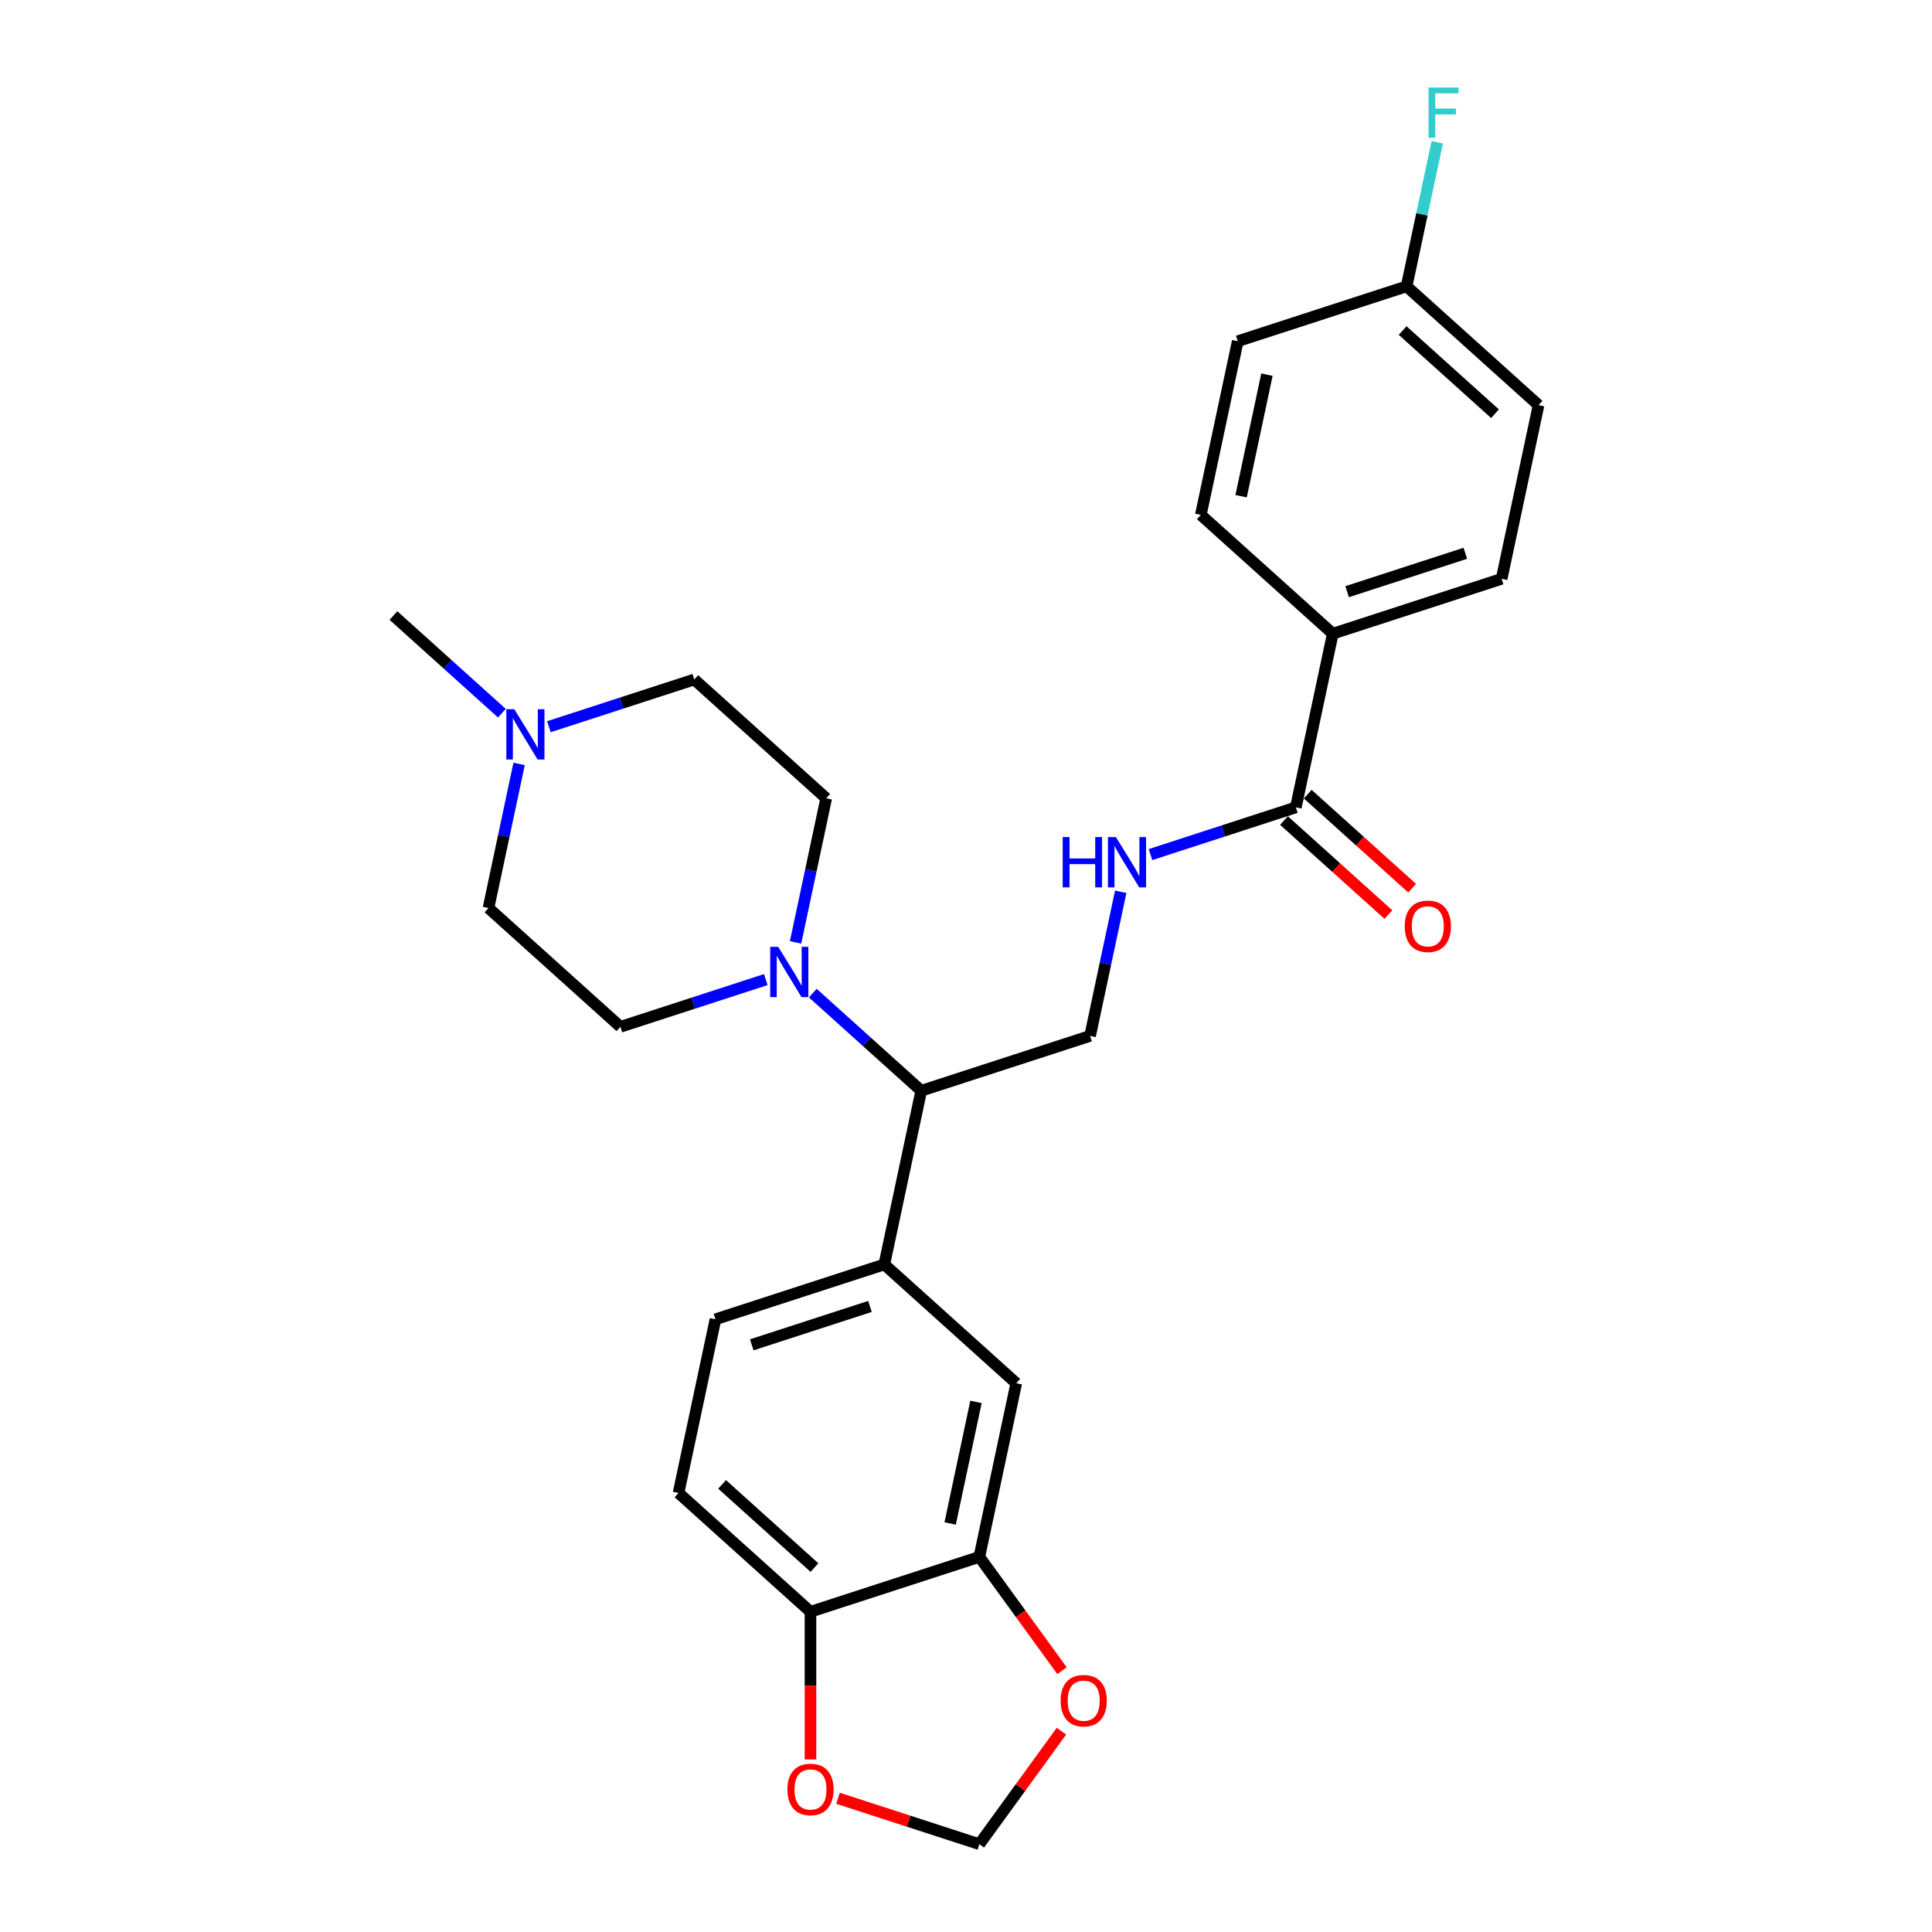 <?xml version='1.0' encoding='iso-8859-1'?>
<svg version='1.1' baseProfile='full'
              xmlns='http://www.w3.org/2000/svg'
                      xmlns:rdkit='http://www.rdkit.org/xml'
                      xmlns:xlink='http://www.w3.org/1999/xlink'
                  xml:space='preserve'
width='1000px' height='1000px' viewBox='0 0 1000 1000'>
<!-- END OF HEADER -->
<rect style='opacity:1.0;fill:#FFFFFF;stroke:none' width='1000' height='1000' x='0' y='0'> </rect>
<path class='bond-2' d='M 420.7,514.039 L 448.763,539.307' style='fill:none;fill-rule:evenodd;stroke:#0000FF;stroke-width:6px;stroke-linecap:butt;stroke-linejoin:miter;stroke-opacity:1' />
<path class='bond-2' d='M 448.763,539.307 L 476.826,564.576' style='fill:none;fill-rule:evenodd;stroke:#000000;stroke-width:6px;stroke-linecap:butt;stroke-linejoin:miter;stroke-opacity:1' />
<path class='bond-13' d='M 396.365,507.037 L 358.748,519.259' style='fill:none;fill-rule:evenodd;stroke:#0000FF;stroke-width:6px;stroke-linecap:butt;stroke-linejoin:miter;stroke-opacity:1' />
<path class='bond-13' d='M 358.748,519.259 L 321.131,531.481' style='fill:none;fill-rule:evenodd;stroke:#000000;stroke-width:6px;stroke-linecap:butt;stroke-linejoin:miter;stroke-opacity:1' />
<path class='bond-14' d='M 411.787,487.773 L 419.713,450.483' style='fill:none;fill-rule:evenodd;stroke:#0000FF;stroke-width:6px;stroke-linecap:butt;stroke-linejoin:miter;stroke-opacity:1' />
<path class='bond-14' d='M 419.713,450.483 L 427.639,413.192' style='fill:none;fill-rule:evenodd;stroke:#000000;stroke-width:6px;stroke-linecap:butt;stroke-linejoin:miter;stroke-opacity:1' />
<path class='bond-0' d='M 670.736,417.888 L 633.119,430.11' style='fill:none;fill-rule:evenodd;stroke:#000000;stroke-width:6px;stroke-linecap:butt;stroke-linejoin:miter;stroke-opacity:1' />
<path class='bond-0' d='M 633.119,430.11 L 595.502,442.333' style='fill:none;fill-rule:evenodd;stroke:#0000FF;stroke-width:6px;stroke-linecap:butt;stroke-linejoin:miter;stroke-opacity:1' />
<path class='bond-10' d='M 670.736,417.888 L 689.843,327.997' style='fill:none;fill-rule:evenodd;stroke:#000000;stroke-width:6px;stroke-linecap:butt;stroke-linejoin:miter;stroke-opacity:1' />
<path class='bond-16' d='M 664.586,424.717 L 691.611,449.051' style='fill:none;fill-rule:evenodd;stroke:#000000;stroke-width:6px;stroke-linecap:butt;stroke-linejoin:miter;stroke-opacity:1' />
<path class='bond-16' d='M 691.611,449.051 L 718.636,473.384' style='fill:none;fill-rule:evenodd;stroke:#FF0000;stroke-width:6px;stroke-linecap:butt;stroke-linejoin:miter;stroke-opacity:1' />
<path class='bond-16' d='M 676.885,411.059 L 703.91,435.392' style='fill:none;fill-rule:evenodd;stroke:#000000;stroke-width:6px;stroke-linecap:butt;stroke-linejoin:miter;stroke-opacity:1' />
<path class='bond-16' d='M 703.91,435.392 L 730.935,459.725' style='fill:none;fill-rule:evenodd;stroke:#FF0000;stroke-width:6px;stroke-linecap:butt;stroke-linejoin:miter;stroke-opacity:1' />
<path class='bond-1' d='M 457.72,654.466 L 476.826,564.576' style='fill:none;fill-rule:evenodd;stroke:#000000;stroke-width:6px;stroke-linecap:butt;stroke-linejoin:miter;stroke-opacity:1' />
<path class='bond-5' d='M 457.72,654.466 L 526.014,715.959' style='fill:none;fill-rule:evenodd;stroke:#000000;stroke-width:6px;stroke-linecap:butt;stroke-linejoin:miter;stroke-opacity:1' />
<path class='bond-15' d='M 457.72,654.466 L 370.318,682.865' style='fill:none;fill-rule:evenodd;stroke:#000000;stroke-width:6px;stroke-linecap:butt;stroke-linejoin:miter;stroke-opacity:1' />
<path class='bond-15' d='M 450.289,676.206 L 389.108,696.085' style='fill:none;fill-rule:evenodd;stroke:#000000;stroke-width:6px;stroke-linecap:butt;stroke-linejoin:miter;stroke-opacity:1' />
<path class='bond-7' d='M 476.826,564.576 L 564.228,536.177' style='fill:none;fill-rule:evenodd;stroke:#000000;stroke-width:6px;stroke-linecap:butt;stroke-linejoin:miter;stroke-opacity:1' />
<path class='bond-3' d='M 506.907,805.85 L 526.014,715.959' style='fill:none;fill-rule:evenodd;stroke:#000000;stroke-width:6px;stroke-linecap:butt;stroke-linejoin:miter;stroke-opacity:1' />
<path class='bond-3' d='M 491.795,788.545 L 505.17,725.621' style='fill:none;fill-rule:evenodd;stroke:#000000;stroke-width:6px;stroke-linecap:butt;stroke-linejoin:miter;stroke-opacity:1' />
<path class='bond-9' d='M 506.907,805.85 L 528.3,835.295' style='fill:none;fill-rule:evenodd;stroke:#000000;stroke-width:6px;stroke-linecap:butt;stroke-linejoin:miter;stroke-opacity:1' />
<path class='bond-9' d='M 528.3,835.295 L 549.693,864.74' style='fill:none;fill-rule:evenodd;stroke:#FF0000;stroke-width:6px;stroke-linecap:butt;stroke-linejoin:miter;stroke-opacity:1' />
<path class='bond-28' d='M 506.907,805.85 L 419.506,834.248' style='fill:none;fill-rule:evenodd;stroke:#000000;stroke-width:6px;stroke-linecap:butt;stroke-linejoin:miter;stroke-opacity:1' />
<path class='bond-4' d='M 580.08,461.597 L 572.154,498.887' style='fill:none;fill-rule:evenodd;stroke:#0000FF;stroke-width:6px;stroke-linecap:butt;stroke-linejoin:miter;stroke-opacity:1' />
<path class='bond-4' d='M 572.154,498.887 L 564.228,536.177' style='fill:none;fill-rule:evenodd;stroke:#000000;stroke-width:6px;stroke-linecap:butt;stroke-linejoin:miter;stroke-opacity:1' />
<path class='bond-6' d='M 284.111,376.145 L 321.728,363.922' style='fill:none;fill-rule:evenodd;stroke:#0000FF;stroke-width:6px;stroke-linecap:butt;stroke-linejoin:miter;stroke-opacity:1' />
<path class='bond-6' d='M 321.728,363.922 L 359.345,351.7' style='fill:none;fill-rule:evenodd;stroke:#000000;stroke-width:6px;stroke-linecap:butt;stroke-linejoin:miter;stroke-opacity:1' />
<path class='bond-26' d='M 259.776,369.143 L 231.713,343.874' style='fill:none;fill-rule:evenodd;stroke:#0000FF;stroke-width:6px;stroke-linecap:butt;stroke-linejoin:miter;stroke-opacity:1' />
<path class='bond-26' d='M 231.713,343.874 L 203.649,318.606' style='fill:none;fill-rule:evenodd;stroke:#000000;stroke-width:6px;stroke-linecap:butt;stroke-linejoin:miter;stroke-opacity:1' />
<path class='bond-27' d='M 268.689,395.409 L 260.763,432.699' style='fill:none;fill-rule:evenodd;stroke:#0000FF;stroke-width:6px;stroke-linecap:butt;stroke-linejoin:miter;stroke-opacity:1' />
<path class='bond-27' d='M 260.763,432.699 L 252.837,469.989' style='fill:none;fill-rule:evenodd;stroke:#000000;stroke-width:6px;stroke-linecap:butt;stroke-linejoin:miter;stroke-opacity:1' />
<path class='bond-8' d='M 419.506,834.248 L 351.212,772.756' style='fill:none;fill-rule:evenodd;stroke:#000000;stroke-width:6px;stroke-linecap:butt;stroke-linejoin:miter;stroke-opacity:1' />
<path class='bond-8' d='M 421.56,811.365 L 373.754,768.321' style='fill:none;fill-rule:evenodd;stroke:#000000;stroke-width:6px;stroke-linecap:butt;stroke-linejoin:miter;stroke-opacity:1' />
<path class='bond-11' d='M 419.506,834.248 L 419.506,872.469' style='fill:none;fill-rule:evenodd;stroke:#000000;stroke-width:6px;stroke-linecap:butt;stroke-linejoin:miter;stroke-opacity:1' />
<path class='bond-11' d='M 419.506,872.469 L 419.506,910.69' style='fill:none;fill-rule:evenodd;stroke:#FF0000;stroke-width:6px;stroke-linecap:butt;stroke-linejoin:miter;stroke-opacity:1' />
<path class='bond-12' d='M 549.4,896.059 L 528.153,925.302' style='fill:none;fill-rule:evenodd;stroke:#FF0000;stroke-width:6px;stroke-linecap:butt;stroke-linejoin:miter;stroke-opacity:1' />
<path class='bond-12' d='M 528.153,925.302 L 506.907,954.545' style='fill:none;fill-rule:evenodd;stroke:#000000;stroke-width:6px;stroke-linecap:butt;stroke-linejoin:miter;stroke-opacity:1' />
<path class='bond-18' d='M 689.843,327.997 L 777.244,299.599' style='fill:none;fill-rule:evenodd;stroke:#000000;stroke-width:6px;stroke-linecap:butt;stroke-linejoin:miter;stroke-opacity:1' />
<path class='bond-18' d='M 697.273,306.257 L 758.454,286.378' style='fill:none;fill-rule:evenodd;stroke:#000000;stroke-width:6px;stroke-linecap:butt;stroke-linejoin:miter;stroke-opacity:1' />
<path class='bond-19' d='M 689.843,327.997 L 621.548,266.505' style='fill:none;fill-rule:evenodd;stroke:#000000;stroke-width:6px;stroke-linecap:butt;stroke-linejoin:miter;stroke-opacity:1' />
<path class='bond-29' d='M 433.75,930.775 L 470.329,942.66' style='fill:none;fill-rule:evenodd;stroke:#FF0000;stroke-width:6px;stroke-linecap:butt;stroke-linejoin:miter;stroke-opacity:1' />
<path class='bond-29' d='M 470.329,942.66 L 506.907,954.545' style='fill:none;fill-rule:evenodd;stroke:#000000;stroke-width:6px;stroke-linecap:butt;stroke-linejoin:miter;stroke-opacity:1' />
<path class='bond-20' d='M 321.131,531.481 L 252.837,469.989' style='fill:none;fill-rule:evenodd;stroke:#000000;stroke-width:6px;stroke-linecap:butt;stroke-linejoin:miter;stroke-opacity:1' />
<path class='bond-21' d='M 427.639,413.192 L 359.345,351.7' style='fill:none;fill-rule:evenodd;stroke:#000000;stroke-width:6px;stroke-linecap:butt;stroke-linejoin:miter;stroke-opacity:1' />
<path class='bond-17' d='M 370.318,682.865 L 351.212,772.756' style='fill:none;fill-rule:evenodd;stroke:#000000;stroke-width:6px;stroke-linecap:butt;stroke-linejoin:miter;stroke-opacity:1' />
<path class='bond-24' d='M 777.244,299.599 L 796.351,209.708' style='fill:none;fill-rule:evenodd;stroke:#000000;stroke-width:6px;stroke-linecap:butt;stroke-linejoin:miter;stroke-opacity:1' />
<path class='bond-23' d='M 621.548,266.505 L 640.655,176.614' style='fill:none;fill-rule:evenodd;stroke:#000000;stroke-width:6px;stroke-linecap:butt;stroke-linejoin:miter;stroke-opacity:1' />
<path class='bond-23' d='M 642.393,256.842 L 655.767,193.919' style='fill:none;fill-rule:evenodd;stroke:#000000;stroke-width:6px;stroke-linecap:butt;stroke-linejoin:miter;stroke-opacity:1' />
<path class='bond-22' d='M 728.056,148.216 L 640.655,176.614' style='fill:none;fill-rule:evenodd;stroke:#000000;stroke-width:6px;stroke-linecap:butt;stroke-linejoin:miter;stroke-opacity:1' />
<path class='bond-25' d='M 728.056,148.216 L 735.983,110.925' style='fill:none;fill-rule:evenodd;stroke:#000000;stroke-width:6px;stroke-linecap:butt;stroke-linejoin:miter;stroke-opacity:1' />
<path class='bond-25' d='M 735.983,110.925 L 743.909,73.635' style='fill:none;fill-rule:evenodd;stroke:#33CCCC;stroke-width:6px;stroke-linecap:butt;stroke-linejoin:miter;stroke-opacity:1' />
<path class='bond-30' d='M 728.056,148.216 L 796.351,209.708' style='fill:none;fill-rule:evenodd;stroke:#000000;stroke-width:6px;stroke-linecap:butt;stroke-linejoin:miter;stroke-opacity:1' />
<path class='bond-30' d='M 726.002,171.098 L 773.808,214.143' style='fill:none;fill-rule:evenodd;stroke:#000000;stroke-width:6px;stroke-linecap:butt;stroke-linejoin:miter;stroke-opacity:1' />
<path  class='atom-0' d='M 402.779 490.07
L 411.308 503.855
Q 412.153 505.215, 413.513 507.678
Q 414.873 510.141, 414.947 510.288
L 414.947 490.07
L 418.402 490.07
L 418.402 516.096
L 414.836 516.096
L 405.683 501.025
Q 404.617 499.26, 403.478 497.238
Q 402.375 495.217, 402.044 494.592
L 402.044 516.096
L 398.662 516.096
L 398.662 490.07
L 402.779 490.07
' fill='#0000FF'/>
<path  class='atom-5' d='M 550.049 433.273
L 553.578 433.273
L 553.578 444.338
L 566.885 444.338
L 566.885 433.273
L 570.414 433.273
L 570.414 459.299
L 566.885 459.299
L 566.885 447.279
L 553.578 447.279
L 553.578 459.299
L 550.049 459.299
L 550.049 433.273
' fill='#0000FF'/>
<path  class='atom-5' d='M 577.582 433.273
L 586.11 447.058
Q 586.955 448.418, 588.315 450.881
Q 589.676 453.344, 589.749 453.491
L 589.749 433.273
L 593.205 433.273
L 593.205 459.299
L 589.639 459.299
L 580.486 444.228
Q 579.42 442.463, 578.28 440.442
Q 577.177 438.42, 576.846 437.795
L 576.846 459.299
L 573.465 459.299
L 573.465 433.273
L 577.582 433.273
' fill='#0000FF'/>
<path  class='atom-7' d='M 266.191 367.085
L 274.719 380.87
Q 275.564 382.23, 276.925 384.693
Q 278.285 387.156, 278.358 387.303
L 278.358 367.085
L 281.814 367.085
L 281.814 393.111
L 278.248 393.111
L 269.095 378.04
Q 268.029 376.275, 266.889 374.253
Q 265.786 372.232, 265.456 371.607
L 265.456 393.111
L 262.074 393.111
L 262.074 367.085
L 266.191 367.085
' fill='#0000FF'/>
<path  class='atom-10' d='M 548.977 880.271
Q 548.977 874.022, 552.065 870.53
Q 555.153 867.038, 560.924 867.038
Q 566.695 867.038, 569.783 870.53
Q 572.871 874.022, 572.871 880.271
Q 572.871 886.594, 569.746 890.196
Q 566.622 893.762, 560.924 893.762
Q 555.189 893.762, 552.065 890.196
Q 548.977 886.631, 548.977 880.271
M 560.924 890.821
Q 564.894 890.821, 567.026 888.174
Q 569.195 885.491, 569.195 880.271
Q 569.195 875.162, 567.026 872.588
Q 564.894 869.978, 560.924 869.978
Q 556.954 869.978, 554.785 872.552
Q 552.653 875.125, 552.653 880.271
Q 552.653 885.528, 554.785 888.174
Q 556.954 890.821, 560.924 890.821
' fill='#FF0000'/>
<path  class='atom-12' d='M 407.559 926.221
Q 407.559 919.971, 410.647 916.479
Q 413.735 912.987, 419.506 912.987
Q 425.277 912.987, 428.365 916.479
Q 431.453 919.971, 431.453 926.221
Q 431.453 932.543, 428.328 936.146
Q 425.204 939.711, 419.506 939.711
Q 413.771 939.711, 410.647 936.146
Q 407.559 932.58, 407.559 926.221
M 419.506 936.771
Q 423.476 936.771, 425.608 934.124
Q 427.777 931.44, 427.777 926.221
Q 427.777 921.111, 425.608 918.538
Q 423.476 915.928, 419.506 915.928
Q 415.536 915.928, 413.367 918.501
Q 411.235 921.074, 411.235 926.221
Q 411.235 931.477, 413.367 934.124
Q 415.536 936.771, 419.506 936.771
' fill='#FF0000'/>
<path  class='atom-17' d='M 727.083 479.454
Q 727.083 473.205, 730.171 469.713
Q 733.259 466.221, 739.03 466.221
Q 744.801 466.221, 747.889 469.713
Q 750.977 473.205, 750.977 479.454
Q 750.977 485.777, 747.852 489.379
Q 744.728 492.945, 739.03 492.945
Q 733.296 492.945, 730.171 489.379
Q 727.083 485.813, 727.083 479.454
M 739.03 490.004
Q 743 490.004, 745.132 487.357
Q 747.301 484.674, 747.301 479.454
Q 747.301 474.344, 745.132 471.771
Q 743 469.161, 739.03 469.161
Q 735.06 469.161, 732.891 471.734
Q 730.759 474.308, 730.759 479.454
Q 730.759 484.711, 732.891 487.357
Q 735.06 490.004, 739.03 490.004
' fill='#FF0000'/>
<path  class='atom-26' d='M 739.425 45.312
L 754.901 45.312
L 754.901 48.289
L 742.918 48.289
L 742.918 56.193
L 753.578 56.193
L 753.578 59.207
L 742.918 59.207
L 742.918 71.338
L 739.425 71.338
L 739.425 45.312
' fill='#33CCCC'/>
</svg>
